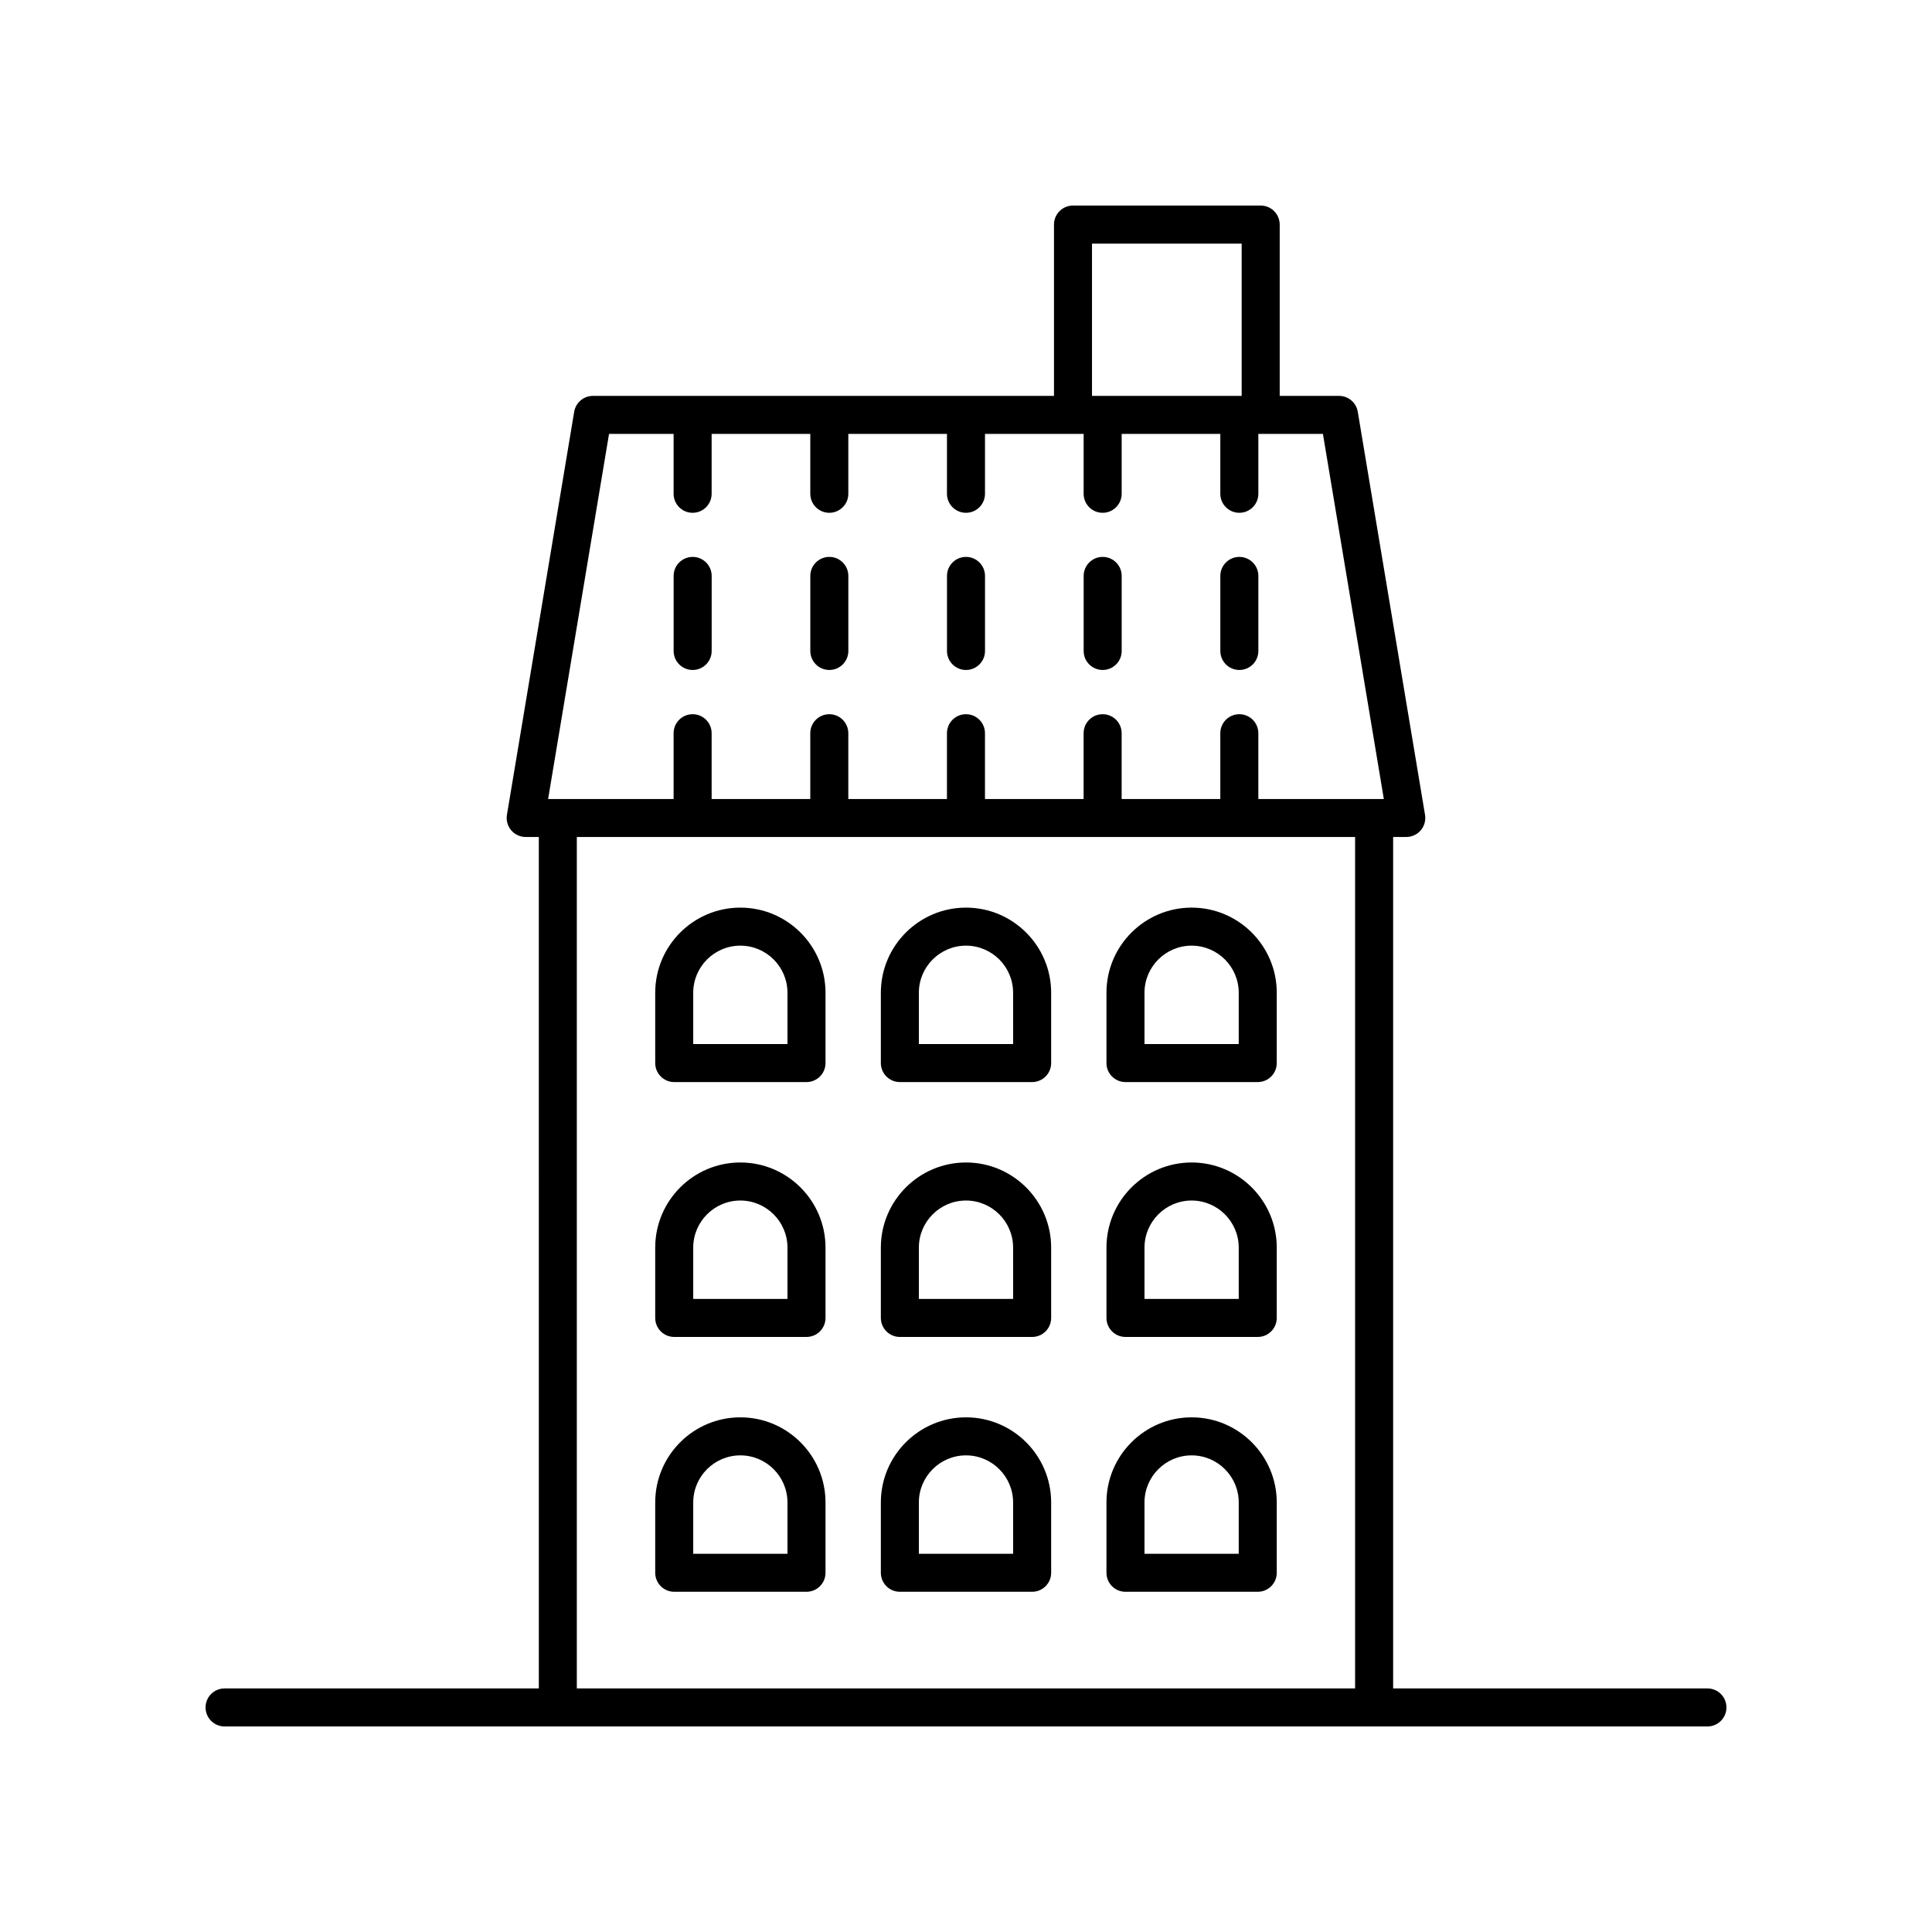 <?xml version="1.0" encoding="UTF-8"?>
<!-- Uploaded to: SVG Repo, www.svgrepo.com, Generator: SVG Repo Mixer Tools -->
<svg fill="#000000" width="800px" height="800px" version="1.1" viewBox="144 144 512 512" xmlns="http://www.w3.org/2000/svg">
 <g>
  <path d="m327.56 321.55c2.781 0 5.039-2.254 5.039-5.039v-19.887c0-2.781-2.254-5.039-5.039-5.039-2.781 0-5.039 2.254-5.039 5.039v19.887c0 2.781 2.258 5.039 5.039 5.039z"/>
  <path d="m363.78 321.55c2.781 0 5.039-2.254 5.039-5.039v-19.887c0-2.781-2.254-5.039-5.039-5.039-2.781 0-5.039 2.254-5.039 5.039v19.887c0 2.781 2.254 5.039 5.039 5.039z"/>
  <path d="m400 321.55c2.781 0 5.039-2.254 5.039-5.039v-19.887c0-2.781-2.254-5.039-5.039-5.039-2.781 0-5.039 2.254-5.039 5.039v19.887c0 2.781 2.254 5.039 5.039 5.039z"/>
  <path d="m436.22 321.55c2.781 0 5.039-2.254 5.039-5.039v-19.887c0-2.781-2.254-5.039-5.039-5.039-2.781 0-5.039 2.254-5.039 5.039v19.887c0 2.781 2.254 5.039 5.039 5.039z"/>
  <path d="m472.44 321.55c2.781 0 5.039-2.254 5.039-5.039v-19.887c0-2.781-2.254-5.039-5.039-5.039-2.781 0-5.039 2.254-5.039 5.039v19.887c0 2.781 2.258 5.039 5.039 5.039z"/>
  <path d="m340.2 384.53c-12.441 0-22.562 10.121-22.562 22.562v18.629c0 2.781 2.254 5.039 5.039 5.039h35.051c2.781 0 5.039-2.254 5.039-5.039v-18.629c0-12.438-10.125-22.562-22.566-22.562zm12.488 36.156h-24.977v-13.59c0-6.887 5.602-12.488 12.488-12.488s12.488 5.602 12.488 12.488z"/>
  <path d="m400 384.53c-12.441 0-22.566 10.121-22.566 22.562v18.629c0 2.781 2.254 5.039 5.039 5.039h35.055c2.781 0 5.039-2.254 5.039-5.039v-18.629c-0.004-12.438-10.125-22.562-22.566-22.562zm12.488 36.156h-24.98v-13.59c0-6.887 5.606-12.488 12.488-12.488 6.887 0 12.488 5.602 12.488 12.488z"/>
  <path d="m459.79 384.53c-12.441 0-22.566 10.121-22.566 22.562v18.629c0 2.781 2.254 5.039 5.039 5.039h35.051c2.781 0 5.039-2.254 5.039-5.039v-18.629c0-12.438-10.121-22.562-22.562-22.562zm12.488 36.156h-24.977v-13.59c0-6.887 5.606-12.488 12.488-12.488 6.887 0 12.488 5.602 12.488 12.488z"/>
  <path d="m340.2 452.07c-12.441 0-22.562 10.121-22.562 22.566v18.629c0 2.781 2.254 5.039 5.039 5.039h35.051c2.781 0 5.039-2.254 5.039-5.039v-18.629c0-12.441-10.125-22.566-22.566-22.566zm12.488 36.16h-24.977v-13.59c0-6.887 5.602-12.488 12.488-12.488s12.488 5.606 12.488 12.488z"/>
  <path d="m400 452.07c-12.441 0-22.566 10.121-22.566 22.566v18.629c0 2.781 2.254 5.039 5.039 5.039h35.055c2.781 0 5.039-2.254 5.039-5.039v-18.629c-0.004-12.441-10.125-22.566-22.566-22.566zm12.488 36.16h-24.98v-13.59c0-6.887 5.606-12.488 12.488-12.488 6.887 0 12.488 5.606 12.488 12.488z"/>
  <path d="m459.79 452.07c-12.441 0-22.566 10.121-22.566 22.566v18.629c0 2.781 2.254 5.039 5.039 5.039h35.051c2.781 0 5.039-2.254 5.039-5.039v-18.629c0-12.441-10.121-22.566-22.562-22.566zm12.488 36.16h-24.977v-13.59c0-6.887 5.606-12.488 12.488-12.488 6.887 0 12.488 5.606 12.488 12.488z"/>
  <path d="m340.2 519.61c-12.441 0-22.562 10.121-22.562 22.562v18.629c0 2.781 2.254 5.039 5.039 5.039h35.051c2.781 0 5.039-2.254 5.039-5.039v-18.629c0-12.438-10.125-22.562-22.566-22.562zm12.488 36.156h-24.977v-13.59c0-6.887 5.602-12.488 12.488-12.488s12.488 5.602 12.488 12.488z"/>
  <path d="m400 519.61c-12.441 0-22.566 10.121-22.566 22.562v18.629c0 2.781 2.254 5.039 5.039 5.039h35.055c2.781 0 5.039-2.254 5.039-5.039v-18.629c-0.004-12.438-10.125-22.562-22.566-22.562zm12.488 36.156h-24.98v-13.59c0-6.887 5.606-12.488 12.488-12.488 6.887 0 12.488 5.602 12.488 12.488z"/>
  <path d="m459.79 519.61c-12.441 0-22.566 10.121-22.566 22.562v18.629c0 2.781 2.254 5.039 5.039 5.039h35.051c2.781 0 5.039-2.254 5.039-5.039v-18.629c0-12.438-10.121-22.562-22.562-22.562zm12.488 36.156h-24.977v-13.59c0-6.887 5.606-12.488 12.488-12.488 6.887 0 12.488 5.602 12.488 12.488z"/>
  <path d="m596.48 591.45h-83.285v-225.64h3.484c1.48 0 2.887-0.652 3.844-1.781 0.957-1.133 1.367-2.625 1.125-4.086l-17.824-106.82c-0.406-2.43-2.508-4.211-4.969-4.211h-15.719v-45.395c0-2.781-2.254-5.039-5.039-5.039h-49.742c-2.781 0-5.039 2.254-5.039 5.039v45.395h-122.18c-2.461 0-4.562 1.781-4.969 4.211l-17.824 106.82c-0.242 1.461 0.168 2.953 1.125 4.086 0.957 1.129 2.363 1.781 3.844 1.781h3.481l0.004 225.64h-83.281c-2.781 0-5.039 2.254-5.039 5.039 0 2.781 2.254 5.039 5.039 5.039h392.97c2.781 0 5.039-2.254 5.039-5.039 0-2.781-2.258-5.039-5.039-5.039zm-163.09-382.89h39.664v40.355h-39.664zm-127.99 50.434h17.113v15.863c0 2.781 2.254 5.039 5.039 5.039 2.781 0 5.039-2.254 5.039-5.039v-15.863h26.145v15.863c0 2.781 2.254 5.039 5.039 5.039 2.781 0 5.039-2.254 5.039-5.039v-15.863h26.141v15.863c0 2.781 2.254 5.039 5.039 5.039 2.781 0 5.039-2.254 5.039-5.039v-15.863h26.141v15.863c0 2.781 2.254 5.039 5.039 5.039 2.781 0 5.039-2.254 5.039-5.039v-15.863h26.145v15.863c0 2.781 2.254 5.039 5.039 5.039 2.781 0 5.039-2.254 5.039-5.039v-15.863h17.113l16.141 96.75h-33.258v-17.434c0-2.781-2.254-5.039-5.039-5.039-2.781 0-5.039 2.254-5.039 5.039v17.434h-26.145v-17.434c0-2.781-2.254-5.039-5.039-5.039-2.781 0-5.039 2.254-5.039 5.039v17.434h-26.141v-17.434c0-2.781-2.254-5.039-5.039-5.039-2.781 0-5.039 2.254-5.039 5.039v17.434h-26.141v-17.434c0-2.781-2.254-5.039-5.039-5.039-2.781 0-5.039 2.254-5.039 5.039v17.434h-26.141v-17.434c0-2.781-2.254-5.039-5.039-5.039-2.781 0-5.039 2.254-5.039 5.039v17.434h-33.258zm-8.535 106.82h206.25v225.64h-206.25z"/>
 </g>
</svg>